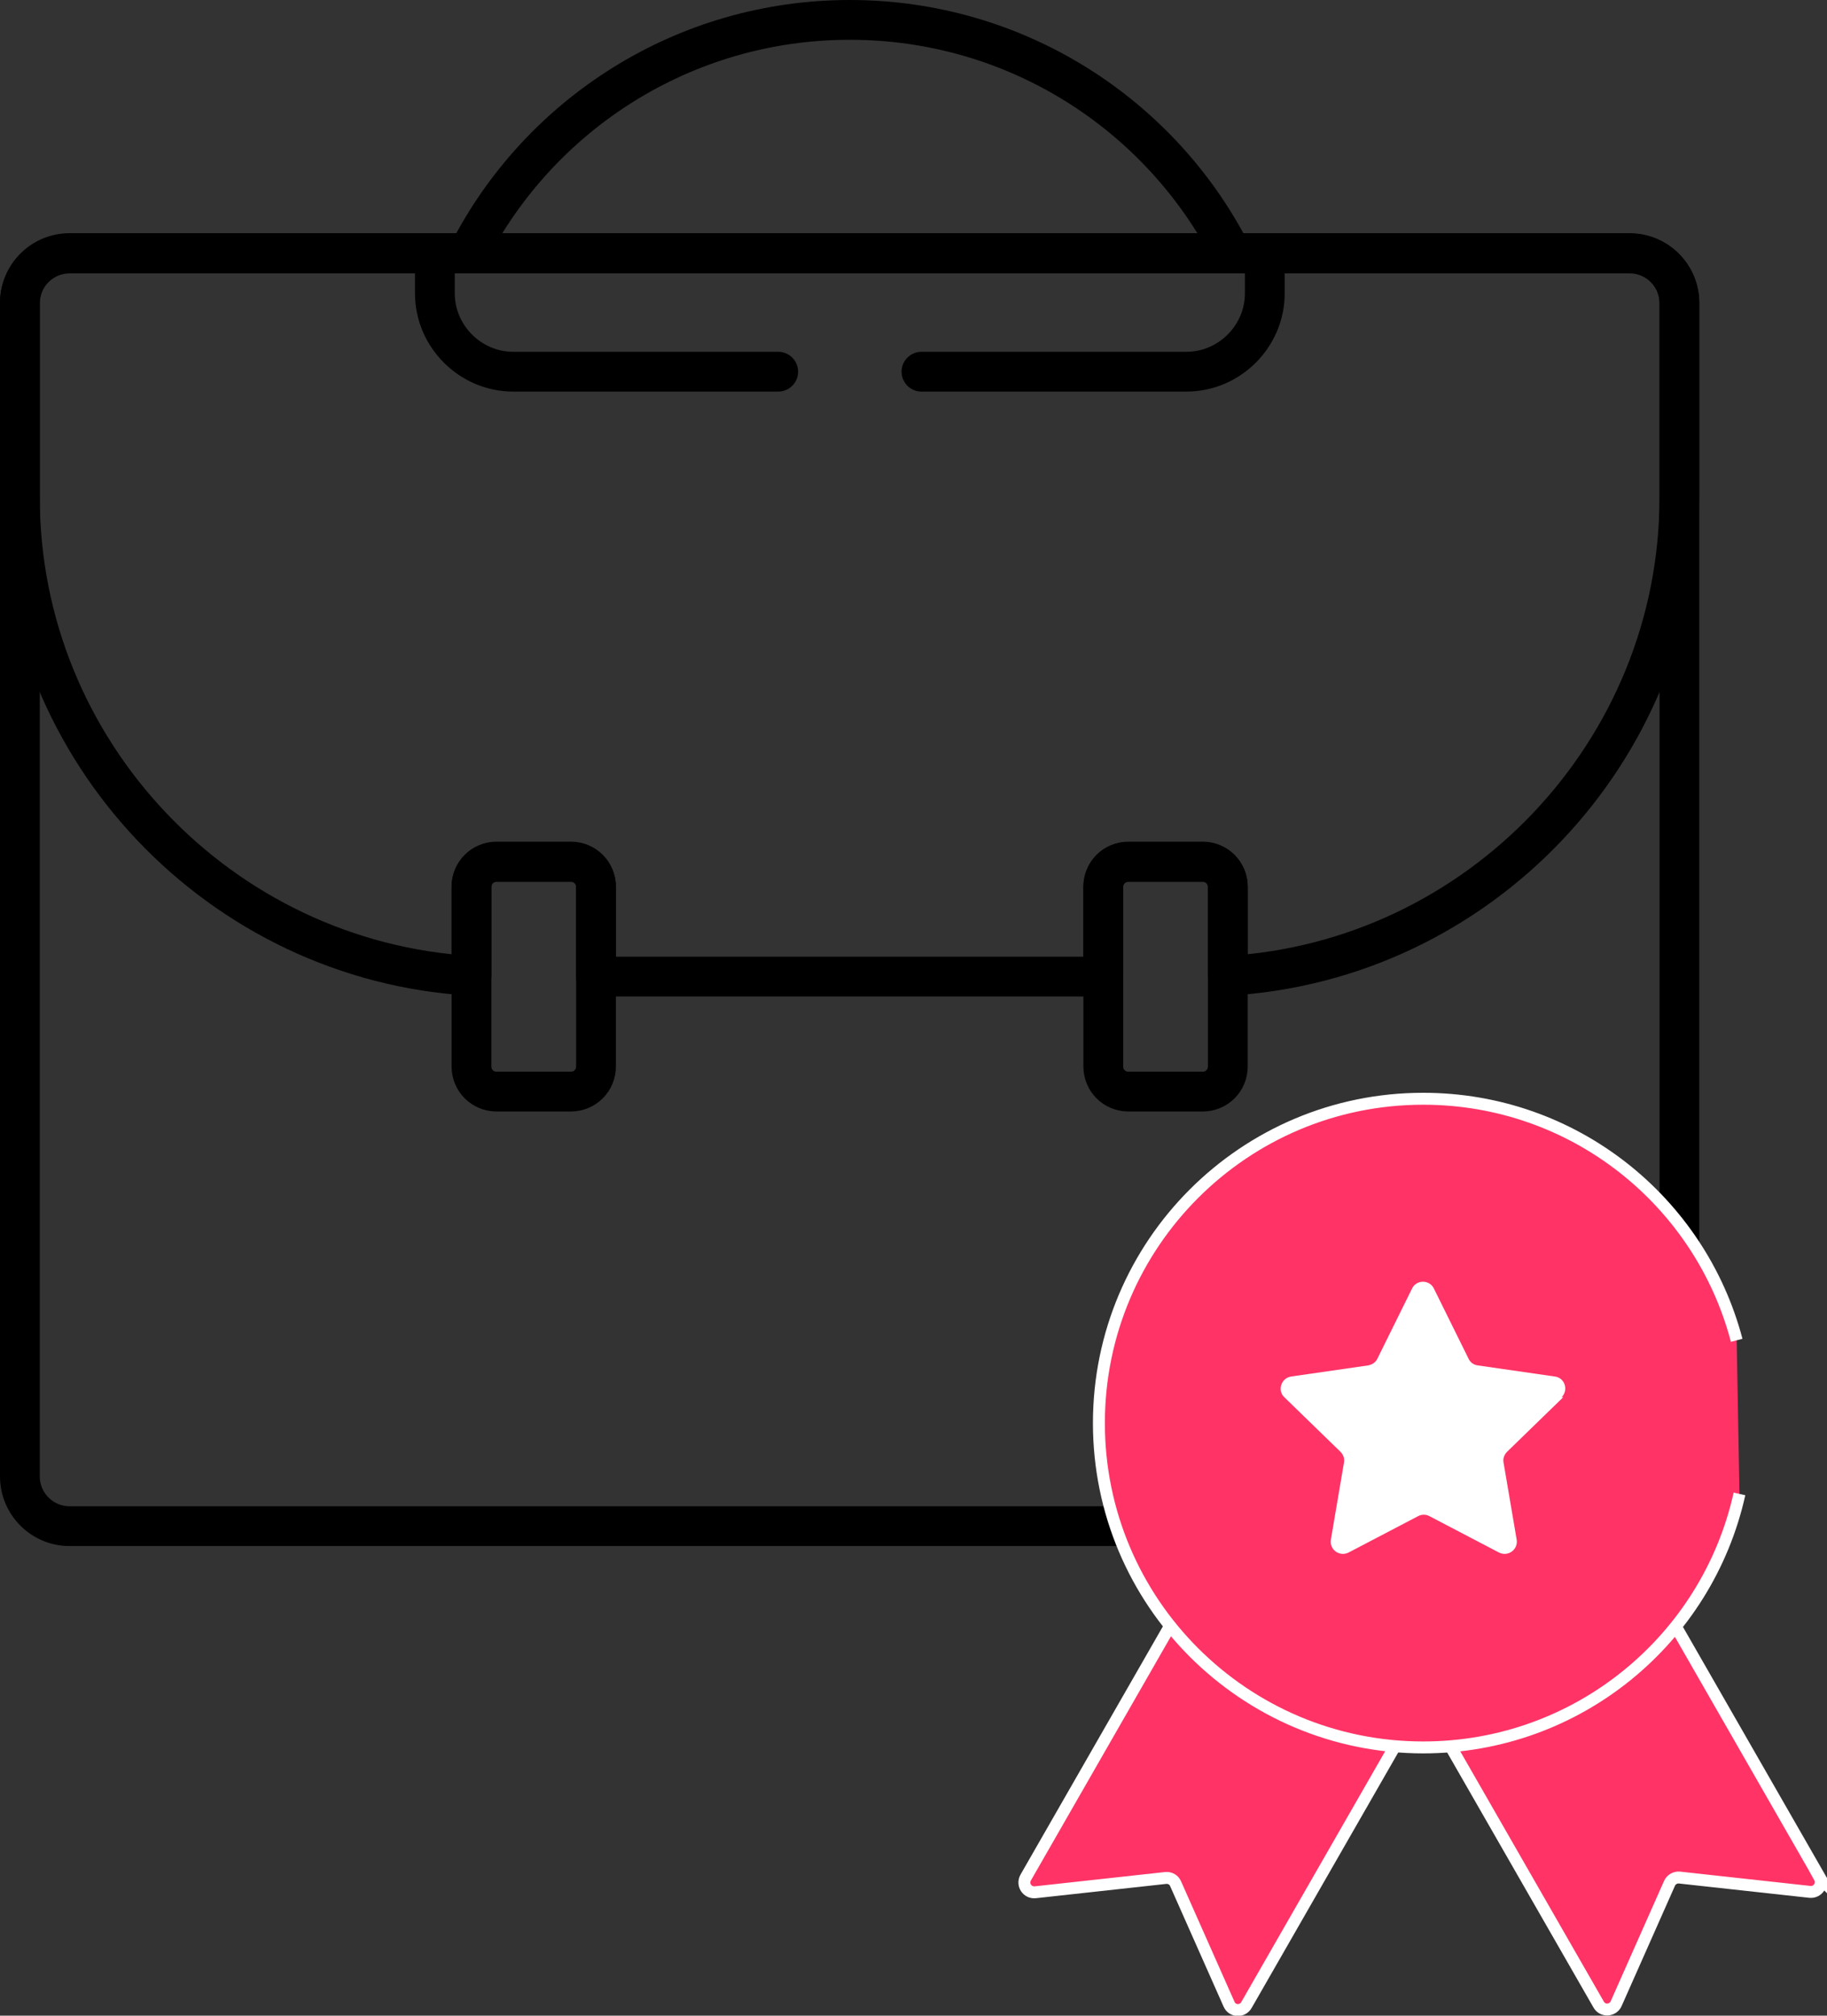 <svg xmlns="http://www.w3.org/2000/svg" id="b" width="45.92" height="50.65" viewBox="0 0 45.92 50.65"><rect x="0" y="0" width="45.92" height="50.65" fill="#333333" stroke="none"/><g id="c"><g id="d"><path id="e" d="M45.74,47.18l-3.93-6.85c-1.31,1.73-3.36,2.89-5.67,3l4.04,7.04c.1.18.36.16.44-.02l1.34-3.02c.04-.1.15-.16.25-.15l3.28.36c.2.02.34-.19.24-.37Z" style="fill:#f36; stroke:#fff; stroke-miterlimit:10; stroke-width:.3px;"></path></g><g id="f"><path id="g" d="M29.71,40.33l-3.93,6.85c-.1.18.04.39.24.37l3.28-.36c.11-.01.21.05.25.15l1.34,3.02c.08.19.34.2.44.02l4.04-7.04c-2.32-.11-4.36-1.27-5.67-3Z" style="fill:#f36; stroke:#fff; stroke-miterlimit:10; stroke-width:.3px;"></path></g><g id="h"><path id="i" d="M28.17,36.81c0-4.19,3.4-7.58,7.58-7.58,2.73,0,5.12,1.44,6.46,3.61V7.62c0-.69-.56-1.25-1.25-1.25H1.75c-.69,0-1.25.56-1.25,1.25v29.48c0,.69.56,1.25,1.25,1.25h26.58c-.1-.5-.16-1.02-.16-1.55Z" style="fill:none; stroke:#000; stroke-linecap:round; stroke-linejoin:round;"></path></g><g id="j"><path id="k" d="M14.35,21.66h-1.87c-.35,0-.63.28-.63.63v4.51c0,.35.28.63.63.63h1.87c.35,0,.63-.28.63-.63v-4.51c0-.35-.28-.63-.63-.63Z" style="fill:none; stroke:#000; stroke-linecap:round; stroke-linejoin:round;"></path></g><g id="l"><path id="m" d="M30.23,21.66h-1.87c-.35,0-.63.28-.63.63v4.51c0,.35.28.63.63.63h1.87c.35,0,.63-.28.63-.63v-4.51c0-.35-.28-.63-.63-.63Z" style="fill:none; stroke:#000; stroke-linecap:round; stroke-linejoin:round;"></path></g><g id="n"><path id="o" d="M40.96,6.36H1.75c-.69,0-1.25.56-1.25,1.25v4.89c0,6.39,5.05,11.66,11.35,12.02v-2.24c0-.35.28-.63.63-.63h1.87c.35,0,.63.28.63.63v2.26h12.75v-2.26c0-.35.28-.63.63-.63h1.87c.35,0,.63.28.63.63v2.24c6.3-.36,11.35-5.63,11.35-12.02v-4.89c0-.69-.56-1.25-1.25-1.25Z" style="fill:none; stroke:#000; stroke-linecap:round; stroke-linejoin:round;"></path></g><g id="p"><path id="q" d="M11.77,6.36h19.18c-1.78-3.48-5.41-5.86-9.59-5.86s-7.81,2.38-9.59,5.86Z" style="fill:none; stroke:#000; stroke-linecap:round; stroke-linejoin:round;"></path></g><g id="r"><path id="s" d="M23.16,9.34h6.66c1.08,0,1.97-.89,1.97-1.97v-1H10.93v1c0,1.08.89,1.97,1.97,1.97h6.66" style="fill:none; stroke:#000; stroke-linecap:round; stroke-linejoin:round;"></path></g><g id="t"><path id="u" d="M43.65,33.68c-.92-3.5-4.1-6.07-7.88-6.07-4.5,0-8.15,3.65-8.15,8.15s3.65,8.15,8.15,8.15c3.89,0,7.14-2.72,7.95-6.37" style="fill:#f36; stroke:#fff; stroke-miterlimit:10; stroke-width:.3px;"></path></g><g id="v"><path id="w" d="M39.25,35.11c.18-.18.08-.49-.17-.52l-1.94-.28c-.1-.01-.19-.08-.23-.17l-.87-1.76c-.11-.23-.44-.23-.55,0l-.87,1.76c-.04.09-.13.15-.23.17l-1.94.28c-.25.04-.35.35-.17.52l1.41,1.37c.07.07.11.17.09.27l-.33,1.94c-.04.25.22.44.45.32l1.74-.91c.09-.05.2-.05.29,0l1.74.91c.23.12.49-.07.45-.32l-.33-1.94c-.02-.1.02-.2.09-.27l1.41-1.37Z" style="fill:#fff; stroke-width:0px;"></path></g></g></svg>